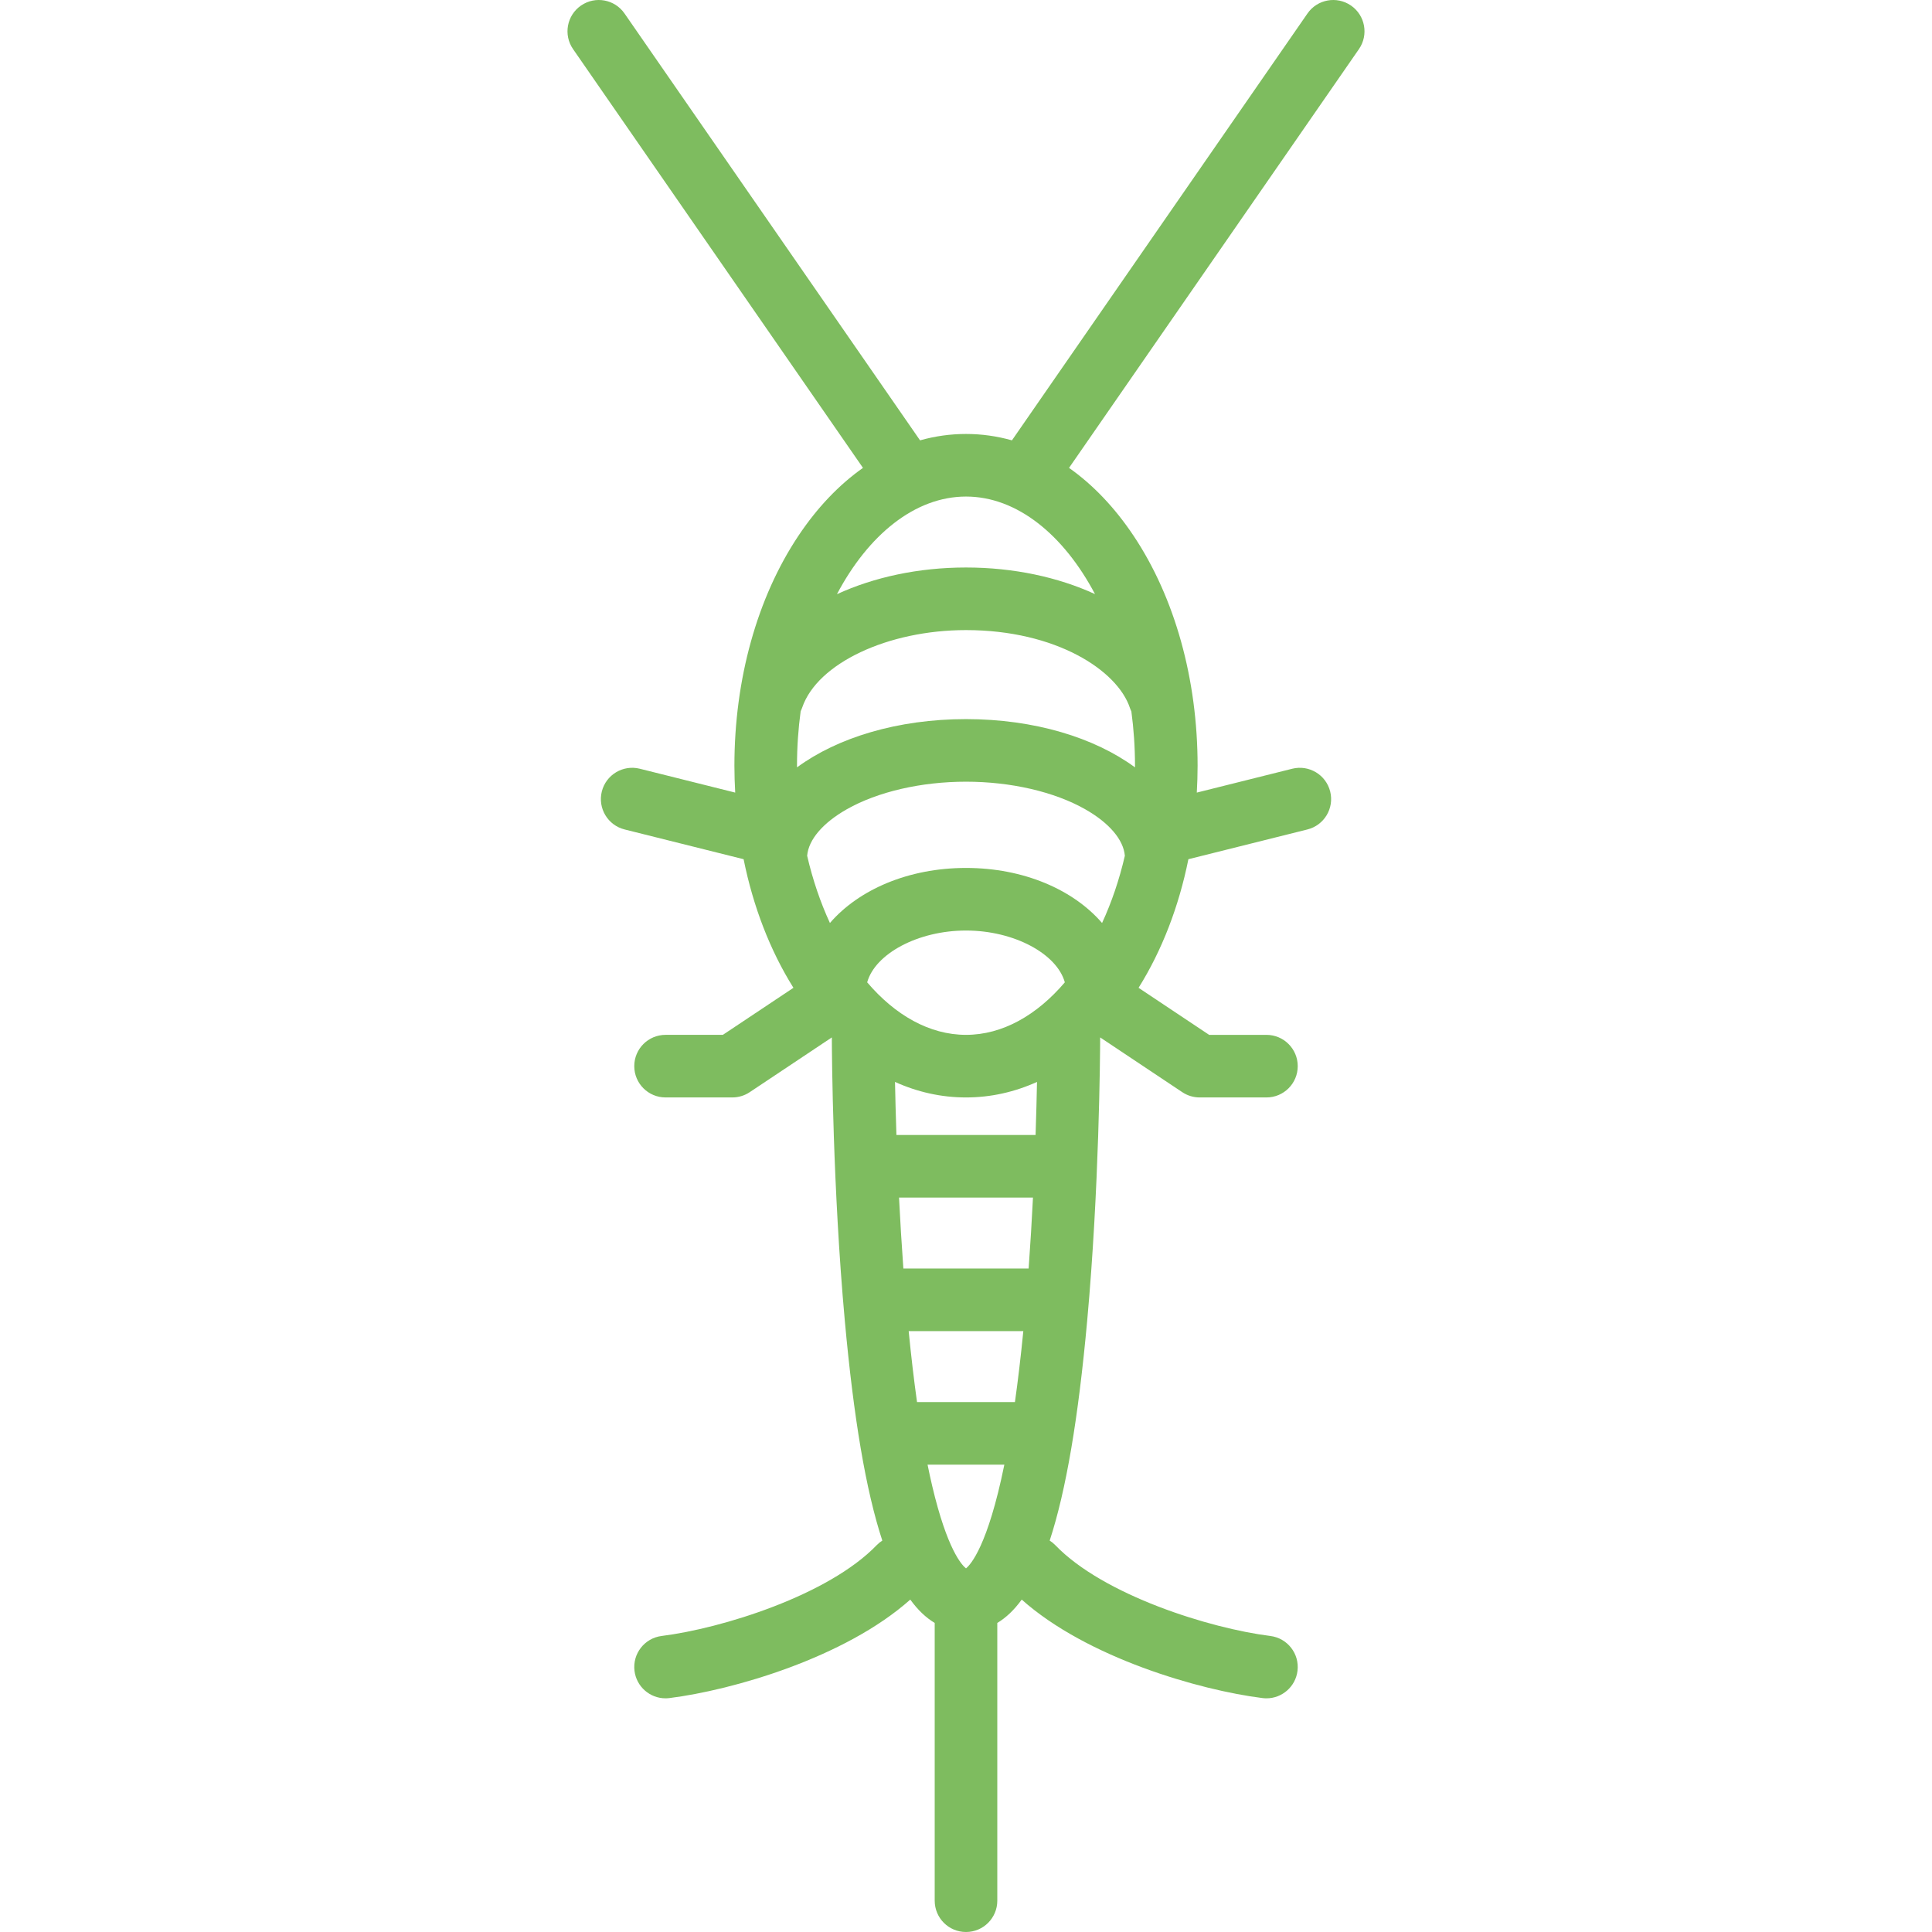 <?xml version="1.0"?>
<svg xmlns="http://www.w3.org/2000/svg" xmlns:xlink="http://www.w3.org/1999/xlink" xmlns:svgjs="http://svgjs.com/svgjs" version="1.1" width="512" height="512" x="0" y="0" viewBox="0 0 463 463" style="enable-background:new 0 0 512 512" xml:space="preserve" class=""><g>
<path xmlns="http://www.w3.org/2000/svg" d="M323.77,1.334c-3.406-2.358-8.078-1.508-10.436,1.896l-70.822,102.298c-3.578-1.005-7.261-1.529-11.012-1.529  s-7.434,0.523-11.012,1.529L149.666,3.231c-2.357-3.404-7.029-4.255-10.436-1.896c-3.405,2.357-4.255,7.029-1.896,10.436  l69.477,100.355c-5.724,4.033-10.96,9.505-15.492,16.303C181.441,143.246,176,162.804,176,183.5c0,2.162,0.073,4.308,0.191,6.442  l-22.871-5.718c-4.02-1-8.09,1.439-9.096,5.457c-1.004,4.019,1.438,8.091,5.457,9.096l28.523,7.131  c2.294,11.375,6.348,21.884,11.94,30.816L173.23,248H159.5c-4.143,0-7.5,3.357-7.5,7.5s3.357,7.5,7.5,7.5h16  c1.48,0,2.929-0.438,4.16-1.26l19.687-13.125c0.015,4.195,0.228,36.236,3.111,67.892c2.123,23.306,5.032,40.632,8.986,52.691  c-0.479,0.309-0.934,0.671-1.346,1.099c-11.567,12.012-37.096,19.956-51.528,21.76c-4.109,0.514-7.025,4.263-6.512,8.373  c0.475,3.794,3.705,6.57,7.433,6.57c0.311,0,0.624-0.02,0.94-0.059c15.154-1.895,42.099-9.681,57.716-23.601  c1.798,2.478,3.745,4.333,5.853,5.594V455.5c0,4.143,3.357,7.5,7.5,7.5s7.5-3.357,7.5-7.5v-66.565  c2.108-1.261,4.055-3.115,5.853-5.594c15.617,13.921,42.563,21.706,57.716,23.601c0.316,0.039,0.63,0.059,0.94,0.059  c3.727,0,6.958-2.776,7.433-6.57c0.514-4.11-2.402-7.859-6.512-8.373c-14.433-1.804-39.961-9.748-51.528-21.76  c-0.413-0.429-0.867-0.79-1.346-1.099c3.954-12.059,6.863-29.385,8.986-52.691c2.883-31.656,3.096-63.697,3.111-67.892  l19.687,13.125c1.231,0.821,2.68,1.26,4.16,1.26h16c4.143,0,7.5-3.357,7.5-7.5s-3.357-7.5-7.5-7.5h-13.729l-16.914-11.276  c5.592-8.933,9.646-19.441,11.94-30.816l28.523-7.131c4.019-1.005,6.461-5.077,5.457-9.096c-1.005-4.018-5.081-6.457-9.096-5.457  l-22.871,5.718c0.118-2.133,0.191-4.279,0.191-6.442c0-20.696-5.44-40.255-15.318-55.072c-4.532-6.798-9.768-12.27-15.492-16.303  L325.666,11.77C328.025,8.364,327.175,3.692,323.77,1.334z M262.414,142.373C253.578,138.319,242.919,136,231.5,136  c-11.408,0-22.078,2.331-30.928,6.398C208.07,128.199,219.253,119,231.5,119C243.74,119,254.916,128.188,262.414,142.373z   M192.248,169.558C195.862,158.979,212.737,151,231.5,151c21.535,0,36.321,9.637,39.301,18.703c0.09,0.273,0.212,0.526,0.329,0.782  c0.568,4.218,0.87,8.572,0.87,13.015c0,0.133-0.006,0.263-0.007,0.396c-9.666-7.115-24.096-11.563-40.493-11.563  s-30.827,4.448-40.493,11.563c-0.001-0.132-0.007-0.263-0.007-0.396c0-4.46,0.306-8.831,0.878-13.065  C192.016,170.153,192.144,169.863,192.248,169.558z M231.5,248c-8.759,0-16.97-4.712-23.683-12.584  C209.715,228.583,219.967,223,231.5,223s21.785,5.582,23.683,12.416C248.47,243.288,240.259,248,231.5,248z M246.511,304h-30.022  c-0.424-5.836-0.765-11.563-1.038-17h32.098C247.276,292.436,246.936,298.164,246.511,304z M217.763,319h27.474  c-0.625,6.342-1.302,11.982-2.01,17h-23.464C219.03,330.769,218.363,325.095,217.763,319z M248.175,272h-33.349  c-0.162-4.828-0.269-9.135-0.34-12.719c5.408,2.444,11.127,3.719,17.014,3.719s11.606-1.276,17.015-3.72  C248.444,262.866,248.337,267.172,248.175,272z M231.5,208c-13.792,0-25.695,5.189-32.609,13.194  c-2.271-4.916-4.123-10.332-5.459-16.11c0.324-3.85,3.749-7.883,9.522-11.156c7.395-4.19,17.799-6.595,28.546-6.595  s21.151,2.404,28.546,6.595c5.773,3.273,9.198,7.306,9.522,11.156c-1.336,5.778-3.188,11.195-5.459,16.11  C257.195,213.189,245.293,208,231.5,208z M222.288,351h18.402c-3.971,19.51-8.1,23.985-9.191,24.858  c-0.999-0.788-4.506-4.515-8.097-19.744C223.019,354.493,222.649,352.782,222.288,351z" fill="#7ebc5f" data-original="#000000" style="" class=""/>
<g xmlns="http://www.w3.org/2000/svg">
</g>
<g xmlns="http://www.w3.org/2000/svg">
</g>
<g xmlns="http://www.w3.org/2000/svg">
</g>
<g xmlns="http://www.w3.org/2000/svg">
</g>
<g xmlns="http://www.w3.org/2000/svg">
</g>
<g xmlns="http://www.w3.org/2000/svg">
</g>
<g xmlns="http://www.w3.org/2000/svg">
</g>
<g xmlns="http://www.w3.org/2000/svg">
</g>
<g xmlns="http://www.w3.org/2000/svg">
</g>
<g xmlns="http://www.w3.org/2000/svg">
</g>
<g xmlns="http://www.w3.org/2000/svg">
</g>
<g xmlns="http://www.w3.org/2000/svg">
</g>
<g xmlns="http://www.w3.org/2000/svg">
</g>
<g xmlns="http://www.w3.org/2000/svg">
</g>
<g xmlns="http://www.w3.org/2000/svg">
</g>
</g></svg>
